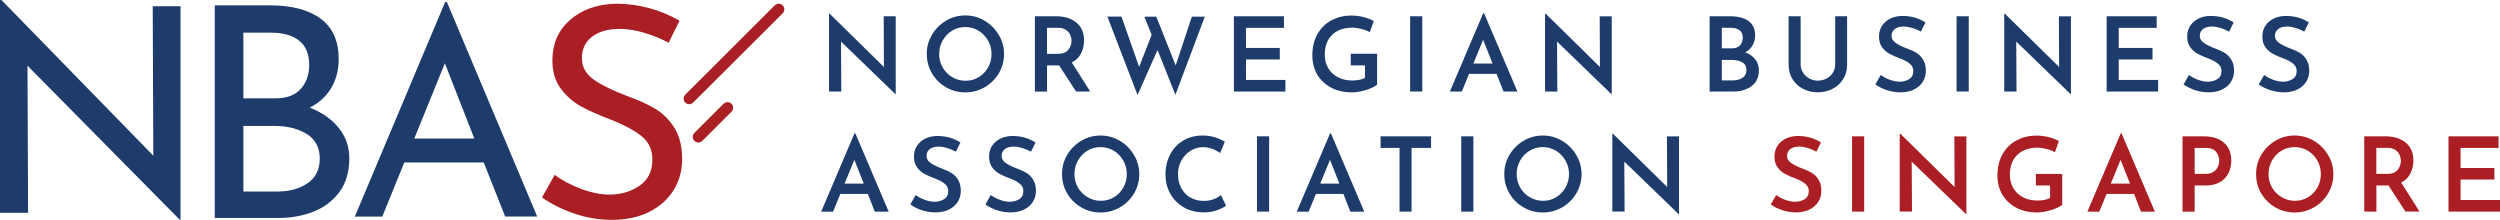 <svg id="Layer_1" xmlns="http://www.w3.org/2000/svg" viewBox="0 0 1674.57 147.25"><defs><style>
      .cls-1 {
        fill: #ab1f24;
      }
      .cls-2 {
        fill: #aa1f23;
      }
      .cls-3 {
        fill: #1d3c6c;
      }
      .cls-4 {
        fill: #1d3b6b;
      }
    </style></defs><g><path class="cls-3" d="M599.97,10.9V63.09h-.19l-36.45-35.24,.19,33.45h-8.22V9.19h.43l36.33,35.67-.12-33.96h8.02Z"></path><path class="cls-3" d="M624.23,23.33c2.3-3.93,5.45-7.09,9.42-9.46s8.3-3.54,12.97-3.54,8.92,1.17,12.89,3.54c3.97,2.34,7.13,5.53,9.5,9.5,2.38,3.97,3.54,8.26,3.54,12.81s-1.17,8.96-3.5,12.89c-2.34,3.93-5.49,7.05-9.46,9.35-3.97,2.3-8.3,3.47-12.93,3.47s-9-1.13-12.97-3.43-7.09-5.37-9.42-9.31c-2.34-3.93-3.47-8.26-3.47-12.93-.08-4.63,1.09-8.92,3.43-12.89Zm7.2,21.85c1.56,2.73,3.7,4.91,6.43,6.5,2.69,1.6,5.69,2.41,8.92,2.41s6.11-.78,8.76-2.38,4.75-3.78,6.27-6.5c1.56-2.73,2.34-5.76,2.34-9.03s-.78-6.31-2.38-9.07c-1.56-2.76-3.7-4.95-6.39-6.58s-5.61-2.41-8.8-2.41-6.19,.82-8.84,2.41c-2.65,1.6-4.75,3.82-6.31,6.58s-2.34,5.8-2.34,9.07c-.04,3.27,.78,6.27,2.34,9Z"></path><path class="cls-3" d="M720.81,61.34l-11.37-17.52h-8.1v17.52h-8.14V10.9h14.25c5.65,0,10.16,1.44,13.59,4.28,3.39,2.84,5.1,6.82,5.1,11.92,0,3.08-.66,5.96-1.99,8.61s-3.39,4.71-6.23,6.11l12.31,19.47h-9.42v.04Zm-19.51-25.27h7.2c3.23,0,5.61-.9,7.05-2.69s2.18-3.78,2.18-6c0-1.29-.27-2.61-.82-3.93s-1.52-2.45-2.84-3.39-3.12-1.44-5.26-1.44h-7.52v17.45Z"></path><path class="cls-3" d="M787.32,63.52l-11.96-30.06-13.4,30.18-20.21-52.5h9.46l11.8,33.65,8.41-21.42-4.87-12.19h7.98l12.97,32.67,10.83-32.67h8.68l-19.71,52.34Z"></path><path class="cls-3" d="M860.03,10.9v7.75h-25.43v13.44h22.63v7.75h-22.63v13.71h26.4v7.75h-34.5V10.9h33.53Z"></path><path class="cls-3" d="M915.1,60.25c-3.47,1.09-6.62,1.64-9.46,1.64-5.34,0-10.01-1.05-14.02-3.19-4.01-2.14-7.13-5.06-9.31-8.76s-3.27-7.94-3.27-12.62c0-5.69,1.17-10.55,3.5-14.6,2.34-4.05,5.49-7.13,9.46-9.19,3.97-2.06,8.3-3.12,13.01-3.12,2.92,0,5.69,.35,8.3,1.01s4.91,1.56,6.89,2.65l-2.65,7.48c-1.4-.82-3.23-1.56-5.53-2.14s-4.28-.9-6-.9c-5.8,0-10.36,1.6-13.67,4.79-3.35,3.19-4.98,7.63-4.98,13.36,0,3.43,.78,6.43,2.34,9.03,1.56,2.61,3.74,4.63,6.54,6.08,2.8,1.44,6,2.14,9.62,2.14,1.64,0,3.15-.16,4.67-.43,1.48-.31,2.73-.74,3.74-1.29v-8.37h-9.5v-7.83h17.64v20.72c-1.48,1.29-3.89,2.45-7.32,3.54Z"></path><path class="cls-3" d="M952.68,10.9V61.3h-8.14V10.9h8.14Z"></path><path class="cls-3" d="M1002.45,49.46h-18.42l-4.87,11.84h-7.98l22.35-52.5h.51l22.39,52.53h-9.31l-4.67-11.88Zm-2.69-6.89l-6.31-15.93-6.54,15.93h12.85Z"></path><path class="cls-3" d="M1079.59,10.9V63.09h-.19l-36.45-35.24,.19,33.45h-8.22V9.19h.43l36.33,35.67-.16-33.92h8.06v-.04Z"></path><path class="cls-3" d="M1175.75,39.8c1.6,2.03,2.41,4.4,2.41,7.05,0,4.91-1.67,8.53-4.98,10.9s-7.4,3.58-12.27,3.58h-15.77V10.9h13.82c5.3,0,9.39,1.09,12.31,3.23s4.36,5.3,4.36,9.46c0,2.65-.58,4.91-1.71,6.82s-2.73,3.47-4.83,4.6c2.88,1.17,5.06,2.73,6.66,4.79Zm-22.47-7.44h7.01c2.34,0,4.05-.66,5.26-2.03,1.17-1.32,1.79-3.04,1.79-5.06,0-2.22-.7-3.89-2.1-4.98-1.4-1.09-3.35-1.67-5.88-1.67h-6.04v13.75h-.04Zm13.98,19.71c1.71-1.17,2.57-2.88,2.57-5.14,0-2.41-.93-4.13-2.8-5.18-1.87-1.05-4.21-1.6-6.97-1.6h-6.74v13.71h7.28c2.73-.04,4.95-.62,6.66-1.79Z"></path><path class="cls-3" d="M1207.68,48.56c1.01,1.67,2.41,3,4.17,3.97,1.75,1.01,3.66,1.48,5.76,1.48s4.17-.47,5.92-1.44c1.79-.97,3.19-2.3,4.21-3.93,1.01-1.67,1.52-3.47,1.52-5.45V10.9h7.98V43.38c0,3.62-.86,6.82-2.61,9.58-1.75,2.8-4.09,4.98-7.13,6.54-3,1.56-6.31,2.34-9.93,2.34s-6.89-.78-9.89-2.34c-3-1.56-5.34-3.74-7.05-6.54s-2.57-6-2.57-9.58V10.9h8.06V43.19c0,1.95,.51,3.74,1.56,5.37Z"></path><path class="cls-3" d="M1275.17,17.76c-2.49,0-4.48,.55-5.96,1.67-1.44,1.13-2.18,2.65-2.18,4.56s.9,3.47,2.73,4.75c1.83,1.29,4.4,2.53,7.67,3.78,2.49,.9,4.63,1.87,6.43,3,1.79,1.13,3.23,2.65,4.4,4.6,1.17,1.95,1.75,4.4,1.75,7.32,0,2.69-.66,5.1-2.03,7.28-1.32,2.18-3.27,3.89-5.84,5.18-2.53,1.29-5.57,1.95-9.03,1.95-3.08,0-6.08-.47-9.03-1.4s-5.61-2.26-7.91-3.93l3.62-6.31c1.71,1.29,3.74,2.38,6.08,3.23s4.52,1.29,6.5,1.29c2.45,0,4.6-.58,6.46-1.75s2.76-3,2.76-5.45c0-1.95-.78-3.54-2.34-4.83s-3.7-2.49-6.5-3.54c-2.88-1.05-5.26-2.1-7.17-3.15s-3.54-2.49-4.91-4.36c-1.36-1.87-2.06-4.21-2.06-7.01,0-4.09,1.4-7.44,4.21-9.93,2.8-2.53,6.5-3.86,11.06-4.05,3.35,0,6.27,.39,8.8,1.13,2.53,.78,4.87,1.83,7.05,3.23l-3.04,6.15c-4.28-2.26-8.14-3.39-11.53-3.39Z"></path><path class="cls-3" d="M1318.71,10.9V61.3h-8.14V10.9h8.14Z"></path><path class="cls-3" d="M1387.17,10.9V63.09h-.19l-36.45-35.24,.19,33.45h-8.22V9.19h.43l36.33,35.67-.16-33.92h8.06v-.04Z"></path><path class="cls-3" d="M1444.61,10.9v7.75h-25.43v13.44h22.63v7.75h-22.63v13.71h26.4v7.75h-34.5V10.9h33.53Z"></path><path class="cls-3" d="M1481.61,17.76c-2.49,0-4.48,.55-5.96,1.67-1.44,1.13-2.18,2.65-2.18,4.56s.9,3.47,2.73,4.75c1.83,1.29,4.4,2.53,7.67,3.78,2.49,.9,4.63,1.87,6.43,3,1.79,1.13,3.23,2.65,4.4,4.6,1.17,1.95,1.75,4.4,1.75,7.32,0,2.69-.66,5.1-2.03,7.28-1.32,2.18-3.27,3.89-5.84,5.18-2.53,1.29-5.57,1.95-9.03,1.95-3.08,0-6.08-.47-9.03-1.4s-5.61-2.26-7.91-3.93l3.62-6.31c1.71,1.29,3.74,2.38,6.08,3.23s4.52,1.29,6.5,1.29c2.45,0,4.6-.58,6.46-1.75s2.76-3,2.76-5.45c0-1.95-.78-3.54-2.34-4.83s-3.7-2.49-6.5-3.54c-2.88-1.05-5.26-2.1-7.17-3.15s-3.54-2.49-4.91-4.36c-1.36-1.87-2.06-4.21-2.06-7.01,0-4.09,1.4-7.44,4.21-9.93,2.8-2.53,6.5-3.86,11.06-4.05,3.35,0,6.27,.39,8.8,1.13,2.53,.78,4.87,1.83,7.05,3.23l-3.04,6.15c-4.28-2.26-8.14-3.39-11.53-3.39Z"></path><path class="cls-3" d="M1531.96,17.76c-2.49,0-4.48,.55-5.96,1.67-1.44,1.13-2.18,2.65-2.18,4.56s.9,3.47,2.73,4.75c1.83,1.29,4.4,2.53,7.67,3.78,2.49,.9,4.63,1.87,6.43,3,1.79,1.13,3.23,2.65,4.4,4.6,1.17,1.95,1.75,4.4,1.75,7.32,0,2.69-.66,5.1-2.03,7.28s-3.27,3.89-5.84,5.18c-2.53,1.29-5.57,1.95-9.03,1.95-3.08,0-6.08-.47-9.03-1.4s-5.61-2.26-7.91-3.93l3.62-6.31c1.71,1.29,3.74,2.38,6.08,3.23s4.52,1.29,6.5,1.29c2.45,0,4.6-.58,6.46-1.75s2.76-3,2.76-5.45c0-1.95-.78-3.54-2.34-4.83s-3.7-2.49-6.5-3.54c-2.88-1.05-5.26-2.1-7.17-3.15s-3.54-2.49-4.91-4.36c-1.36-1.87-2.06-4.21-2.06-7.01,0-4.09,1.4-7.44,4.21-9.93,2.8-2.53,6.5-3.86,11.06-4.05,3.35,0,6.27,.39,8.8,1.13,2.53,.78,4.87,1.83,7.05,3.23l-3.04,6.15c-4.28-2.26-8.18-3.39-11.53-3.39Z"></path><path class="cls-3" d="M581.31,129.92h-18.42l-4.87,11.84h-7.98l22.35-52.5h.51l22.35,52.5h-9.31l-4.63-11.84Zm-2.73-6.93l-6.31-15.93-6.54,15.93h12.85Z"></path><path class="cls-3" d="M628.74,98.18c-2.49,0-4.48,.55-5.96,1.67-1.44,1.13-2.18,2.65-2.18,4.56s.9,3.47,2.73,4.75,4.4,2.53,7.67,3.78c2.49,.9,4.63,1.87,6.43,3,1.79,1.13,3.23,2.65,4.4,4.6s1.75,4.4,1.75,7.32c0,2.69-.66,5.1-2.03,7.28-1.32,2.18-3.27,3.89-5.84,5.18-2.53,1.29-5.57,1.95-9.03,1.95-3.08,0-6.08-.47-9.03-1.4-2.96-.93-5.61-2.26-7.91-3.93l3.62-6.31c1.71,1.29,3.74,2.38,6.08,3.23,2.34,.86,4.52,1.29,6.5,1.29,2.45,0,4.6-.58,6.46-1.75s2.77-3,2.77-5.45c0-1.95-.78-3.54-2.34-4.83-1.56-1.29-3.7-2.49-6.5-3.54-2.88-1.05-5.26-2.1-7.17-3.15-1.91-1.05-3.54-2.49-4.91-4.36-1.36-1.87-2.06-4.21-2.06-7.01,0-4.09,1.4-7.44,4.21-9.93,2.8-2.53,6.5-3.86,11.06-4.05,3.35,0,6.27,.39,8.8,1.13,2.53,.78,4.87,1.83,7.05,3.23l-3.04,6.15c-4.28-2.26-8.18-3.39-11.53-3.39Z"></path><path class="cls-3" d="M679.06,98.18c-2.49,0-4.48,.55-5.96,1.67-1.44,1.13-2.18,2.65-2.18,4.56s.9,3.47,2.73,4.75,4.4,2.53,7.67,3.78c2.49,.9,4.63,1.87,6.43,3,1.79,1.13,3.23,2.65,4.4,4.6s1.75,4.4,1.75,7.32c0,2.69-.66,5.1-2.03,7.28s-3.27,3.89-5.84,5.18-5.57,1.95-9.03,1.95c-3.08,0-6.08-.47-9.03-1.4-2.96-.93-5.61-2.26-7.91-3.93l3.62-6.31c1.71,1.29,3.74,2.38,6.08,3.23,2.34,.86,4.52,1.29,6.5,1.29,2.45,0,4.6-.58,6.46-1.75,1.87-1.17,2.77-3,2.77-5.45,0-1.95-.78-3.54-2.34-4.83-1.56-1.29-3.7-2.49-6.5-3.54-2.88-1.05-5.26-2.1-7.17-3.15-1.91-1.05-3.54-2.49-4.91-4.36-1.36-1.87-2.06-4.21-2.06-7.01,0-4.09,1.4-7.44,4.21-9.93,2.8-2.53,6.5-3.86,11.06-4.05,3.35,0,6.27,.39,8.8,1.13,2.53,.78,4.87,1.83,7.05,3.23l-3.04,6.15c-4.28-2.26-8.14-3.39-11.53-3.39Z"></path><path class="cls-3" d="M714.81,103.78c2.3-3.93,5.45-7.09,9.42-9.46,3.97-2.38,8.3-3.54,12.97-3.54s8.92,1.17,12.89,3.54c3.97,2.34,7.13,5.53,9.5,9.5s3.54,8.26,3.54,12.81-1.17,8.96-3.5,12.89c-2.34,3.93-5.49,7.05-9.46,9.35-3.97,2.3-8.3,3.47-12.93,3.47s-9-1.13-12.97-3.43-7.09-5.37-9.42-9.31c-2.34-3.93-3.47-8.26-3.47-12.93-.04-4.67,1.13-8.96,3.43-12.89Zm7.24,21.81c1.56,2.73,3.7,4.91,6.43,6.5,2.69,1.6,5.69,2.41,8.92,2.41s6.11-.78,8.76-2.38,4.75-3.78,6.27-6.5c1.56-2.73,2.34-5.76,2.34-9.03s-.78-6.31-2.38-9.07c-1.56-2.76-3.7-4.95-6.39-6.58s-5.61-2.41-8.8-2.41-6.19,.82-8.84,2.41c-2.65,1.6-4.75,3.82-6.31,6.58-1.56,2.76-2.34,5.8-2.34,9.07s.74,6.31,2.34,9Z"></path><path class="cls-3" d="M815.13,140.82c-2.61,.97-5.49,1.44-8.57,1.44-5.22,0-9.81-1.13-13.71-3.43s-6.93-5.37-9.03-9.19c-2.1-3.86-3.15-8.1-3.15-12.7,0-5.02,1.05-9.54,3.15-13.51,2.1-3.97,5.06-7.09,8.8-9.31,3.78-2.22,8.06-3.35,12.89-3.35,2.96,0,5.72,.39,8.22,1.17,2.53,.78,4.75,1.79,6.7,3l-3.19,7.56c-3.74-2.65-7.56-3.93-11.45-3.93-2.96,0-5.72,.82-8.3,2.38-2.57,1.6-4.63,3.78-6.15,6.5-1.52,2.76-2.3,5.76-2.3,9.03,0,3.47,.7,6.58,2.1,9.31,1.4,2.76,3.43,4.91,6.04,6.43,2.61,1.56,5.65,2.34,9.07,2.34,2.45,0,4.67-.35,6.62-1.09,1.99-.74,3.62-1.67,4.98-2.84l3.39,7.2c-1.44,1.05-3.47,2.06-6.11,3Z"></path><path class="cls-3" d="M850.1,91.32v50.43h-8.14v-50.43h8.14Z"></path><path class="cls-3" d="M899.87,129.92h-18.42l-4.87,11.84h-7.98l22.35-52.5h.51l22.35,52.5h-9.31l-4.63-11.84Zm-2.69-6.93l-6.31-15.93-6.54,15.93h12.85Z"></path><path class="cls-3" d="M958.56,91.32v7.75h-13.05v42.68h-8.06v-42.68h-12.7v-7.75h33.8Z"></path><path class="cls-3" d="M986.91,91.32v50.43h-8.14v-50.43h8.14Z"></path><path class="cls-3" d="M1011.05,103.78c2.3-3.93,5.45-7.09,9.42-9.46,3.97-2.38,8.3-3.54,12.97-3.54s8.92,1.17,12.89,3.54c3.97,2.34,7.13,5.53,9.5,9.5,2.38,3.97,3.54,8.26,3.54,12.81s-1.17,8.96-3.5,12.89c-2.34,3.93-5.49,7.05-9.46,9.35s-8.3,3.47-12.93,3.47-9-1.13-12.97-3.43-7.09-5.37-9.42-9.31c-2.34-3.93-3.47-8.26-3.47-12.93-.04-4.67,1.09-8.96,3.43-12.89Zm7.2,21.81c1.56,2.73,3.7,4.91,6.43,6.5,2.69,1.6,5.69,2.41,8.92,2.41s6.11-.78,8.76-2.38,4.75-3.78,6.27-6.5c1.56-2.73,2.34-5.76,2.34-9.03s-.78-6.31-2.38-9.07c-1.56-2.76-3.7-4.95-6.39-6.58s-5.61-2.41-8.8-2.41-6.19,.82-8.84,2.41c-2.65,1.6-4.75,3.82-6.31,6.58-1.56,2.76-2.34,5.8-2.34,9.07s.78,6.31,2.34,9Z"></path><path class="cls-3" d="M1124.65,91.32v52.18h-.19l-36.45-35.24,.19,33.45h-8.22v-52.11h.43l36.33,35.67-.16-33.92h8.06v-.04Z"></path><path class="cls-1" d="M1205.15,98.18c-2.49,0-4.48,.55-5.96,1.67-1.44,1.13-2.18,2.65-2.18,4.56s.9,3.47,2.73,4.75,4.4,2.53,7.67,3.78c2.49,.9,4.63,1.87,6.43,3s3.23,2.65,4.4,4.6c1.17,1.95,1.75,4.4,1.75,7.32,0,2.69-.66,5.1-2.03,7.28-1.32,2.18-3.27,3.89-5.84,5.18-2.53,1.29-5.57,1.95-9.03,1.95-3.08,0-6.08-.47-9.03-1.4s-5.61-2.26-7.91-3.93l3.62-6.31c1.71,1.29,3.74,2.38,6.08,3.23s4.52,1.29,6.5,1.29c2.45,0,4.6-.58,6.46-1.75s2.76-3,2.76-5.45c0-1.95-.78-3.54-2.34-4.83s-3.7-2.49-6.5-3.54c-2.88-1.05-5.26-2.1-7.17-3.15-1.91-1.05-3.54-2.49-4.91-4.36-1.36-1.87-2.06-4.21-2.06-7.01,0-4.09,1.4-7.44,4.21-9.93,2.8-2.53,6.5-3.86,11.06-4.05,3.35,0,6.27,.39,8.8,1.13,2.53,.78,4.87,1.83,7.05,3.23l-3.04,6.15c-4.28-2.26-8.14-3.39-11.53-3.39Z"></path><path class="cls-1" d="M1248.69,91.32v50.43h-8.14v-50.43h8.14Z"></path><path class="cls-1" d="M1317.15,91.32v52.18h-.19l-36.45-35.24,.19,33.45h-8.22v-52.11h.43l36.33,35.67-.16-33.92h8.06v-.04Z"></path><path class="cls-1" d="M1374.01,140.66c-3.47,1.09-6.62,1.64-9.46,1.64-5.34,0-10.01-1.05-14.02-3.19s-7.13-5.06-9.31-8.76-3.27-7.94-3.27-12.62c0-5.69,1.17-10.55,3.5-14.6s5.49-7.13,9.46-9.19,8.3-3.12,13.01-3.12c2.92,0,5.69,.35,8.3,1.01s4.91,1.56,6.89,2.65l-2.65,7.48c-1.4-.82-3.23-1.56-5.53-2.14-2.3-.58-4.28-.9-6-.9-5.8,0-10.36,1.6-13.67,4.79-3.35,3.19-4.98,7.63-4.98,13.36,0,3.43,.78,6.43,2.34,9.03,1.56,2.61,3.74,4.63,6.54,6.08,2.8,1.44,6,2.14,9.62,2.14,1.64,0,3.15-.16,4.67-.43,1.48-.31,2.73-.74,3.74-1.29v-8.37h-9.5v-7.75h17.64v20.72c-1.48,1.21-3.89,2.38-7.32,3.47Z"></path><path class="cls-1" d="M1429.46,129.92h-18.42l-4.87,11.84h-7.98l22.35-52.5h.51l22.35,52.5h-9.31l-4.63-11.84Zm-2.73-6.93l-6.31-15.93-6.54,15.93h12.85Z"></path><path class="cls-1" d="M1489.71,95.65c3.23,2.84,4.87,6.82,4.87,11.92,0,2.92-.58,5.61-1.75,8.14-1.17,2.53-3.04,4.56-5.61,6.15s-5.88,2.38-9.89,2.38h-7.28v17.52h-8.14v-50.43h14.29c5.8,0,10.28,1.44,13.51,4.32Zm-6.97,19.39c1.36-.93,2.34-2.1,2.92-3.47,.58-1.36,.86-2.69,.86-3.93,0-2.1-.7-4.09-2.06-5.88-1.36-1.79-3.66-2.69-6.89-2.69h-7.52v17.37h7.28c2.26,.04,4.05-.43,5.41-1.4Z"></path><path class="cls-1" d="M1514.63,103.78c2.3-3.93,5.45-7.09,9.42-9.46,3.97-2.38,8.3-3.54,12.97-3.54s8.92,1.17,12.89,3.54c3.97,2.34,7.13,5.53,9.5,9.5,2.38,3.97,3.54,8.26,3.54,12.81s-1.17,8.96-3.5,12.89c-2.34,3.93-5.49,7.05-9.46,9.35s-8.3,3.47-12.93,3.47-9-1.13-12.97-3.43c-3.97-2.3-7.09-5.37-9.42-9.31-2.34-3.93-3.47-8.26-3.47-12.93-.04-4.67,1.13-8.96,3.43-12.89Zm7.24,21.81c1.56,2.73,3.7,4.91,6.43,6.5,2.69,1.6,5.69,2.41,8.92,2.41s6.11-.78,8.76-2.38,4.75-3.78,6.27-6.5c1.56-2.73,2.34-5.76,2.34-9.03s-.78-6.31-2.38-9.07c-1.56-2.76-3.7-4.95-6.39-6.58s-5.61-2.41-8.8-2.41-6.19,.82-8.84,2.41c-2.65,1.6-4.75,3.82-6.31,6.58-1.56,2.76-2.34,5.8-2.34,9.07s.74,6.31,2.34,9Z"></path><path class="cls-1" d="M1611.25,141.75l-11.37-17.52h-8.1v17.52h-8.14v-50.43h14.25c5.65,0,10.16,1.44,13.59,4.28,3.39,2.84,5.1,6.82,5.1,11.92,0,3.08-.66,5.96-1.99,8.61s-3.39,4.71-6.23,6.11l12.31,19.47h-9.42v.04Zm-19.51-25.27h7.2c3.23,0,5.61-.9,7.05-2.69,1.44-1.79,2.18-3.78,2.18-6,0-1.29-.27-2.61-.82-3.93-.55-1.32-1.52-2.45-2.84-3.39-1.32-.93-3.12-1.44-5.26-1.44h-7.52v17.45Z"></path><path class="cls-1" d="M1673.6,91.32v7.75h-25.43v13.44h22.63v7.75h-22.63v13.71h26.4v7.75h-34.5v-50.39h33.53Z"></path></g><g><g><path class="cls-2" d="M524.26,3.58c-1.48-1.44-3.86-1.44-5.3,0l-59.97,59.82c-1.44,1.44-1.44,3.82,0,5.3,.7,.7,1.64,1.09,2.65,1.09s1.95-.39,2.65-1.09l59.97-59.78c.7-.7,1.09-1.64,1.09-2.65s-.39-1.99-1.09-2.69Z"></path><path class="cls-2" d="M487.34,68.42h0c-1.01,0-1.95,.39-2.65,1.09l-19.59,19.55c-.7,.7-1.09,1.64-1.09,2.65s.39,1.95,1.09,2.65,1.67,1.09,2.65,1.09,1.95-.39,2.65-1.09l19.59-19.55c.7-.7,1.09-1.64,1.09-2.65s-.39-1.95-1.09-2.65-1.64-1.09-2.65-1.09Z"></path></g><g><path class="cls-4" d="M226.85,85.64c4.75,5.84,7.13,12.66,7.13,20.37,0,9.07-2.22,16.59-6.62,22.55s-10.2,10.36-17.37,13.2-15.03,4.24-23.6,4.24h-42.53V3.58h36.96c14.6,0,25.94,3,34,8.96,8.02,5.96,12.03,14.95,12.03,26.87,0,7.48-1.67,14.02-5.02,19.59-3.35,5.57-8.14,9.93-14.33,13.09,8.14,3.19,14.6,7.71,19.35,13.55Zm-63.83-19.78h21.73c7.36,0,12.93-2.1,16.71-6.31,3.74-4.21,5.65-9.58,5.65-16.16,0-7.2-2.26-12.62-6.74-16.16-4.48-3.54-10.75-5.34-18.77-5.34h-18.58s0,43.97,0,43.97Zm43.07,56.82c5.41-3.74,8.1-9.23,8.1-16.43s-2.92-13.01-8.8-16.55-12.93-5.34-21.22-5.34h-21.15v43.93h22.51c8.33,0,15.15-1.87,20.56-5.61Z"></path><path class="cls-4" d="M324.01,108.81h-53.2l-14.76,36.26h-18.38L298.19,1.32h1.13l60.52,143.74h-21.46l-14.37-36.26Zm-6.31-16.04l-19.71-50.39-20.48,50.39h40.19Z"></path><path class="cls-2" d="M431.46,21.93c-5.8-1.71-11.25-2.57-16.4-2.57-7.79,0-13.94,1.75-18.46,5.22-4.56,3.47-6.82,8.26-6.82,14.29s2.69,10.75,7.98,14.49c5.34,3.74,12.93,7.44,22.82,11.14,7.36,2.65,13.59,5.49,18.65,8.57s9.27,7.36,12.66,12.81c3.35,5.45,5.02,12.38,5.02,20.8,0,7.63-1.91,14.53-5.72,20.68-3.82,6.19-9.27,11.02-16.32,14.56-7.05,3.54-15.3,5.34-24.81,5.34-8.84,0-17.33-1.4-25.47-4.24-8.18-2.8-15.34-6.39-21.54-10.75l8.49-15.15c4.87,3.66,10.75,6.78,17.6,9.35,6.85,2.57,13.24,3.86,19.16,3.86,7.63,0,14.33-1.99,20.06-5.92s8.61-9.77,8.61-17.52c0-6.58-2.41-11.8-7.2-15.66-4.83-3.86-11.57-7.52-20.25-10.94-8.02-3.04-14.72-5.96-20.06-8.88-5.34-2.88-9.93-6.85-13.75-11.92-3.82-5.06-5.72-11.37-5.72-19,0-11.18,3.93-20.17,11.76-27.07,7.83-6.89,17.99-10.55,30.53-10.94,15.42,0,29.71,3.82,42.88,11.41l-7.32,14.76c-5.1-2.77-10.59-4.98-16.4-6.7Z"></path><path class="cls-4" d="M120.92,4.21V147.13h-.58L18.42,44.01l.39,98.53H0V0H.97L102.69,104.29l-.39-100.09s18.62,0,18.62,0Z"></path></g></g></svg>